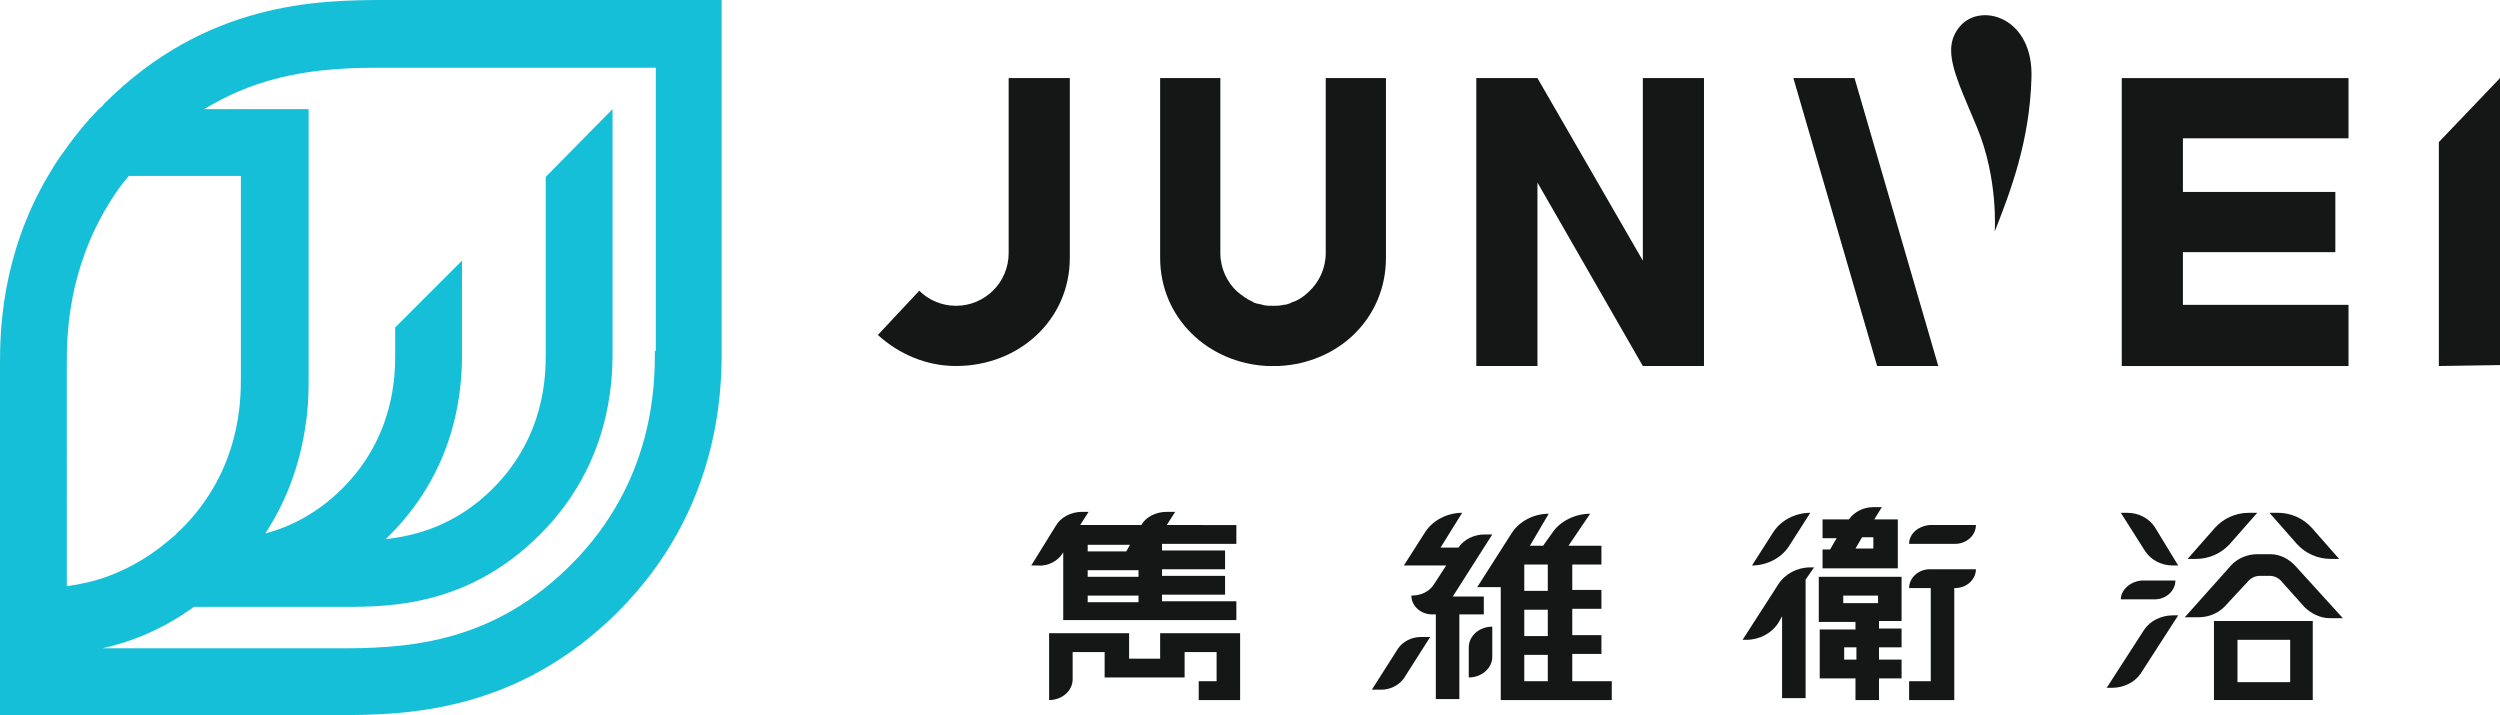 <?xml version="1.0" encoding="utf-8"?>
<!-- Generator: Adobe Illustrator 24.1.3, SVG Export Plug-In . SVG Version: 6.00 Build 0)  -->
<svg version="1.1" id="圖層_1" xmlns="http://www.w3.org/2000/svg" xmlns:xlink="http://www.w3.org/1999/xlink" x="0px" y="0px"
	 viewBox="0 0 265.7 76" style="enable-background:new 0 0 265.7 76;" xml:space="preserve">
<style type="text/css">
	.st0{fill:#151616;}
	.st1{fill:#16BFD8;}
</style>
<g>
	<g>
		<g>
			<g>
				<path class="st0" d="M192.4,54.5L192.4,54.5c-1.6,0-3.1,0.8-3.9,2l-2.3,3.6h0c1.6,0,3.1-0.8,3.9-2L192.4,54.5z"/>
				<path class="st0" d="M185.2,68h0.4c1.4,0,2.7-0.7,3.4-1.8l0.4-0.7v8.7h2.5V61.6l0.9-1.3h-0.4c-1.4,0-2.7,0.7-3.4,1.8L185.2,68z"
					/>
				<path class="st0" d="M201.7,55.2h-2.5l0.8-1.3h-0.9c-1.1,0-2,0.5-2.6,1.3l0,0h-2.8v2h1.5l-0.7,1.2h-0.8v2h8V55.2z M197.2,58.3
					l0.7-1.2h1.2v1.2H197.2z"/>
				<path class="st0" d="M202.9,57.8h4.9c1.2,0,2.2-0.9,2.2-2l0,0h-4.9C203.9,55.9,202.9,56.7,202.9,57.8L202.9,57.8z"/>
				<path class="st0" d="M202.9,62.5h2.3v9.9h-2.3v2h4.8V62.5h0.1c1.2,0,2.2-0.9,2.2-2l0,0h-4.9C203.9,60.5,202.9,61.4,202.9,62.5
					L202.9,62.5z"/>
				<path class="st0" d="M202.1,70.1h-2.4v-1.3h2.4v-2h-2.4v-0.8h2.4v-2.8v-1.9h-8.8v4.8h3.9v0.8h-3.8v5.2h3.8v2.3h2.5v-2.3h2.4
					V70.1z M197.2,70.1H196v-1.3h1.3V70.1z M199.6,64.1h-3.7v-0.8h3.7V64.1z"/>
			</g>
			<g>
				<path class="st0" d="M145.8,73.3h1c1,0,1.9-0.5,2.4-1.2l2.8-4.4h-1c-1,0-1.9,0.5-2.4,1.2L145.8,73.3z"/>
				<path class="st0" d="M167.1,69.5h3.1v-2h-3.1v-2.8h3.1v-2h-3.1V60h3.1v-2h-3.5l2.3-3.4l0,0c-1.6,0-3.2,0.8-4,2L164,58h-1.4
					l2-3.4l0,0c-1.6,0-3.1,0.8-3.9,2l-3.7,5.8h2.5v12h11.8v-2h-4.2V69.5z M162,62.8V60h2.5v2.8H162z M162,67.6v-2.8h2.5v2.8H162z
					 M162,72.4v-2.8h2.5v2.8H162z"/>
				<path class="st0" d="M156.1,72L156.1,72c1.4,0,2.5-1,2.5-2.2v-3.2l0,0c-1.4,0-2.5,1-2.5,2.2V72z"/>
				<path class="st0" d="M158,63.4h-3.6l4.2-6.6h-0.8c-1.1,0-2.2,0.5-2.8,1.4l0,0h-1.9l2.3-3.7l0,0c-1.6,0-3.1,0.8-3.9,2l-2.3,3.6
					h4.5l-1.3,2c-0.5,0.8-1.4,1.2-2.4,1.2l0,0l0,0c0,1.1,1,2,2.2,2h0.4v9h2.5v-9h2.6V63.4z"/>
			</g>
			<g>
				<path class="st0" d="M113,58.7v7.2h18.4v-2h-7.9v-0.7h6.7v-2h-6.7v-0.7h6.7v-2h-6.7v-0.7h7.9v-2H124l0.9-1.4H124
					c-1.1,0-2.2,0.5-2.7,1.4l0,0h-6.5l0.9-1.4h-0.7c-1.2,0-2.3,0.6-2.8,1.5l-2.6,4.2h0.7C111.4,60.2,112.5,59.6,113,58.7L113,58.7z
					 M115.6,58.6v-0.7h4.5l-0.4,0.7H115.6z M115.6,61.3v-0.7h5.4v0.7H115.6z M115.6,64v-0.7h5.4V64H115.6z"/>
				<path class="st0" d="M123.4,70H120v-2.7h-8.5v7.1l0,0c1.4,0,2.5-1,2.5-2.2v-2.9h3.4v2.7h8.5v-2.7h3.4v3.1h-1.9v2h4.4v-7.1h-8.5
					V70z"/>
			</g>
			<g>
				<path class="st0" d="M227.9,66.9l-4,6.2h0.6c1.2,0,2.4-0.6,3-1.5l4-6.2h-0.6C229.7,65.4,228.5,66,227.9,66.9z"/>
				<path class="st0" d="M231.5,60.1L229,56c-0.6-0.9-1.7-1.5-2.9-1.5h-0.7l2.6,4.1c0.6,0.9,1.7,1.5,2.9,1.5H231.5z"/>
				<g>
					<path class="st0" d="M239.9,54.5h-0.9c-1.4,0-2.7,0.6-3.6,1.6l-2.9,3.3h0.9c1.4,0,2.7-0.6,3.6-1.6L239.9,54.5z"/>
					<path class="st0" d="M241.2,54.5h0.9c1.4,0,2.7,0.6,3.6,1.6l2.9,3.3h-0.9c-1.4,0-2.7-0.6-3.6-1.6L241.2,54.5z"/>
				</g>
				<path class="st0" d="M225.4,63.7h3.6c1.2,0,2.2-0.9,2.2-2l0,0h-3.6C226.4,61.8,225.4,62.7,225.4,63.7L225.4,63.7z"/>
				<path class="st0" d="M245.8,66h-10.5v8.4h10.5l0-8.1L245.8,66z M243.4,68v4.5h-5.6V68H243.4z"/>
				<path class="st0" d="M241.3,58.9h-1.4c-1,0-2,0.4-2.7,1.1l-5,5.6h1.5c1,0,2-0.4,2.7-1.1l2.6-2.8c0.3-0.3,0.7-0.5,1.2-0.5h1
					c0.5,0,0.9,0.2,1.2,0.5l2.5,2.8c0.7,0.7,1.7,1.2,2.7,1.2h1.4l-5-5.5C243.3,59.4,242.3,58.9,241.3,58.9z"/>
			</g>
		</g>
		<g>
			<g>
				<g>
					<path class="st0" d="M107.2,8.3v12.6v6c0,3.1-2.5,5.6-5.6,5.6c-1.5,0-2.9-0.6-3.9-1.6l-4.4,4.7c2.2,2,5.1,3.3,8.3,3.3
						c6.7,0,12.1-4.9,12.1-11.5V8.3h0L107.2,8.3z"/>
					<path class="st0" d="M147.3,8.3l-6.4,0v12.6v6c0,1.6-0.7,3.1-1.8,4.1l0,0c-0.5,0.5-1.1,0.9-1.7,1.1c-0.1,0-0.1,0-0.2,0.1
						c-0.3,0.1-0.5,0.2-0.8,0.2c-0.4,0.1-0.7,0.1-1.1,0.1c-0.4,0-0.8,0-1.1-0.1c-0.3-0.1-0.6-0.1-0.8-0.2c-0.1,0-0.1,0-0.2-0.1
						c-0.7-0.3-1.2-0.7-1.7-1.1l0,0c-1.1-1-1.8-2.5-1.8-4.1v-6v-3.6v-1.5V8.3h0l-6.4,0v7.5v1.5v10.1c0,6.4,5.1,11.2,11.4,11.5
						c0.2,0,0.4,0,0.6,0c0,0,0,0,0,0c0,0,0,0,0,0c0.2,0,0.4,0,0.6,0c6.4-0.3,11.4-5.1,11.4-11.5L147.3,8.3L147.3,8.3z"/>
					<polygon class="st0" points="181.1,8.3 174.6,8.3 174.6,27.7 163.4,8.3 163.4,8.3 163.4,8.3 156.9,8.3 156.9,38.9 163.4,38.9 
						163.4,19.4 174.6,38.9 181.1,38.9 181.1,8.3 					"/>
					<g>
						<polygon class="st0" points="206,38.9 199.5,38.9 190.6,8.3 197.1,8.3 						"/>
						<path class="st0" d="M212,24.6c0,0,0.4-5.6-1.9-11.1c-2.3-5.5-3.8-8.3-1.8-10.7c2.2-2.6,7.9-1,7.6,5.6
							C215.7,15,213.7,20.3,212,24.6z"/>
					</g>
					<polygon class="st0" points="259.2,15.1 259.2,38.9 265.7,38.8 265.7,8.3 					"/>
					<polygon class="st0" points="249.6,14.7 249.6,8.3 225.5,8.3 225.5,38.9 249.6,38.9 249.6,32.4 232,32.4 232,26.8 248.2,26.8 
						248.2,20.4 232,20.4 232,14.7 					"/>
				</g>
			</g>
		</g>
	</g>
	<path class="st1" d="M40.9,0c-7.1,0-19,0.2-29.8,11c-0.2,0.2-0.3,0.4-0.5,0.5c-1.6,1.6-2.9,3.3-4.1,5C6,17.2,5.5,18,5.1,18.7
		C0.1,27.2,0,35.4,0,38.7c0,2.4,0,14.3,0,24c0,0.6,0,1.2,0,1.8c0,1.9,0,3.7,0,5.3C0,73.5,0,76,0,76s0.3,0,0.7,0c4.5,0,28.7,0,35.2,0
		c7.1,0,19-0.2,29.8-11s11-23.5,11-27.7s0-37.3,0-37.3S48,0,40.9,0z M24.1,18.7h1.5V23v17.1c0,2.4,0,9.9-6.4,16.2
		c-0.2,0.2-0.4,0.3-0.5,0.5c-0.2,0.2-0.4,0.3-0.6,0.5c-2.2,1.9-4.4,3.1-6.5,3.9c-1.6,0.6-3.1,0.9-4.5,1.1v-5V38.7
		c0-2.7,0-9.8,4.5-17.1c0.6-1,1.3-2,2.1-2.9h6.2H24.1z M69.6,37.3c0,3.4,0,13.8-8.9,22.7c-3.9,3.9-8.2,6.4-13.1,7.7
		c-4.5,1.2-8.8,1.2-11.7,1.2h-25c3.1-0.7,6.4-2,9.7-4.4c6,0,13.3,0,16,0c4.9,0,13.2-0.1,20.8-7.7c7.5-7.5,7.7-16.3,7.7-19.3
		c0-2.9,0-24.2,0-25.9L58,18.8v18.8c0,2.1,0,8.7-5.6,14.3c-3.8,3.8-7.9,5-11.4,5.4c0.1-0.1,0.3-0.3,0.4-0.4
		c7.5-7.5,7.7-16.3,7.7-19.3c0-1.1,0-5.3,0-9.9L42,34.8v2.8c0,2.1,0,8.7-5.6,14.3c-2.7,2.7-5.6,4.1-8.2,4.8c3-4.6,4-9.1,4.4-12.4
		c0.2-1.7,0.2-3.1,0.2-4.1c0-2.1,0-13,0-20.8c0-0.2,0-0.5,0-0.7c0-3.1,0-5.5,0-6.6c0-0.3,0-0.5,0-0.5s-3.8,0-8.6,0
		c-0.8,0-1.6,0-2.5,0c2.3-1.4,4.8-2.5,7.5-3.2c4.5-1.2,8.8-1.2,11.7-1.2h28.8V37.3z"/>
</g>
</svg>
